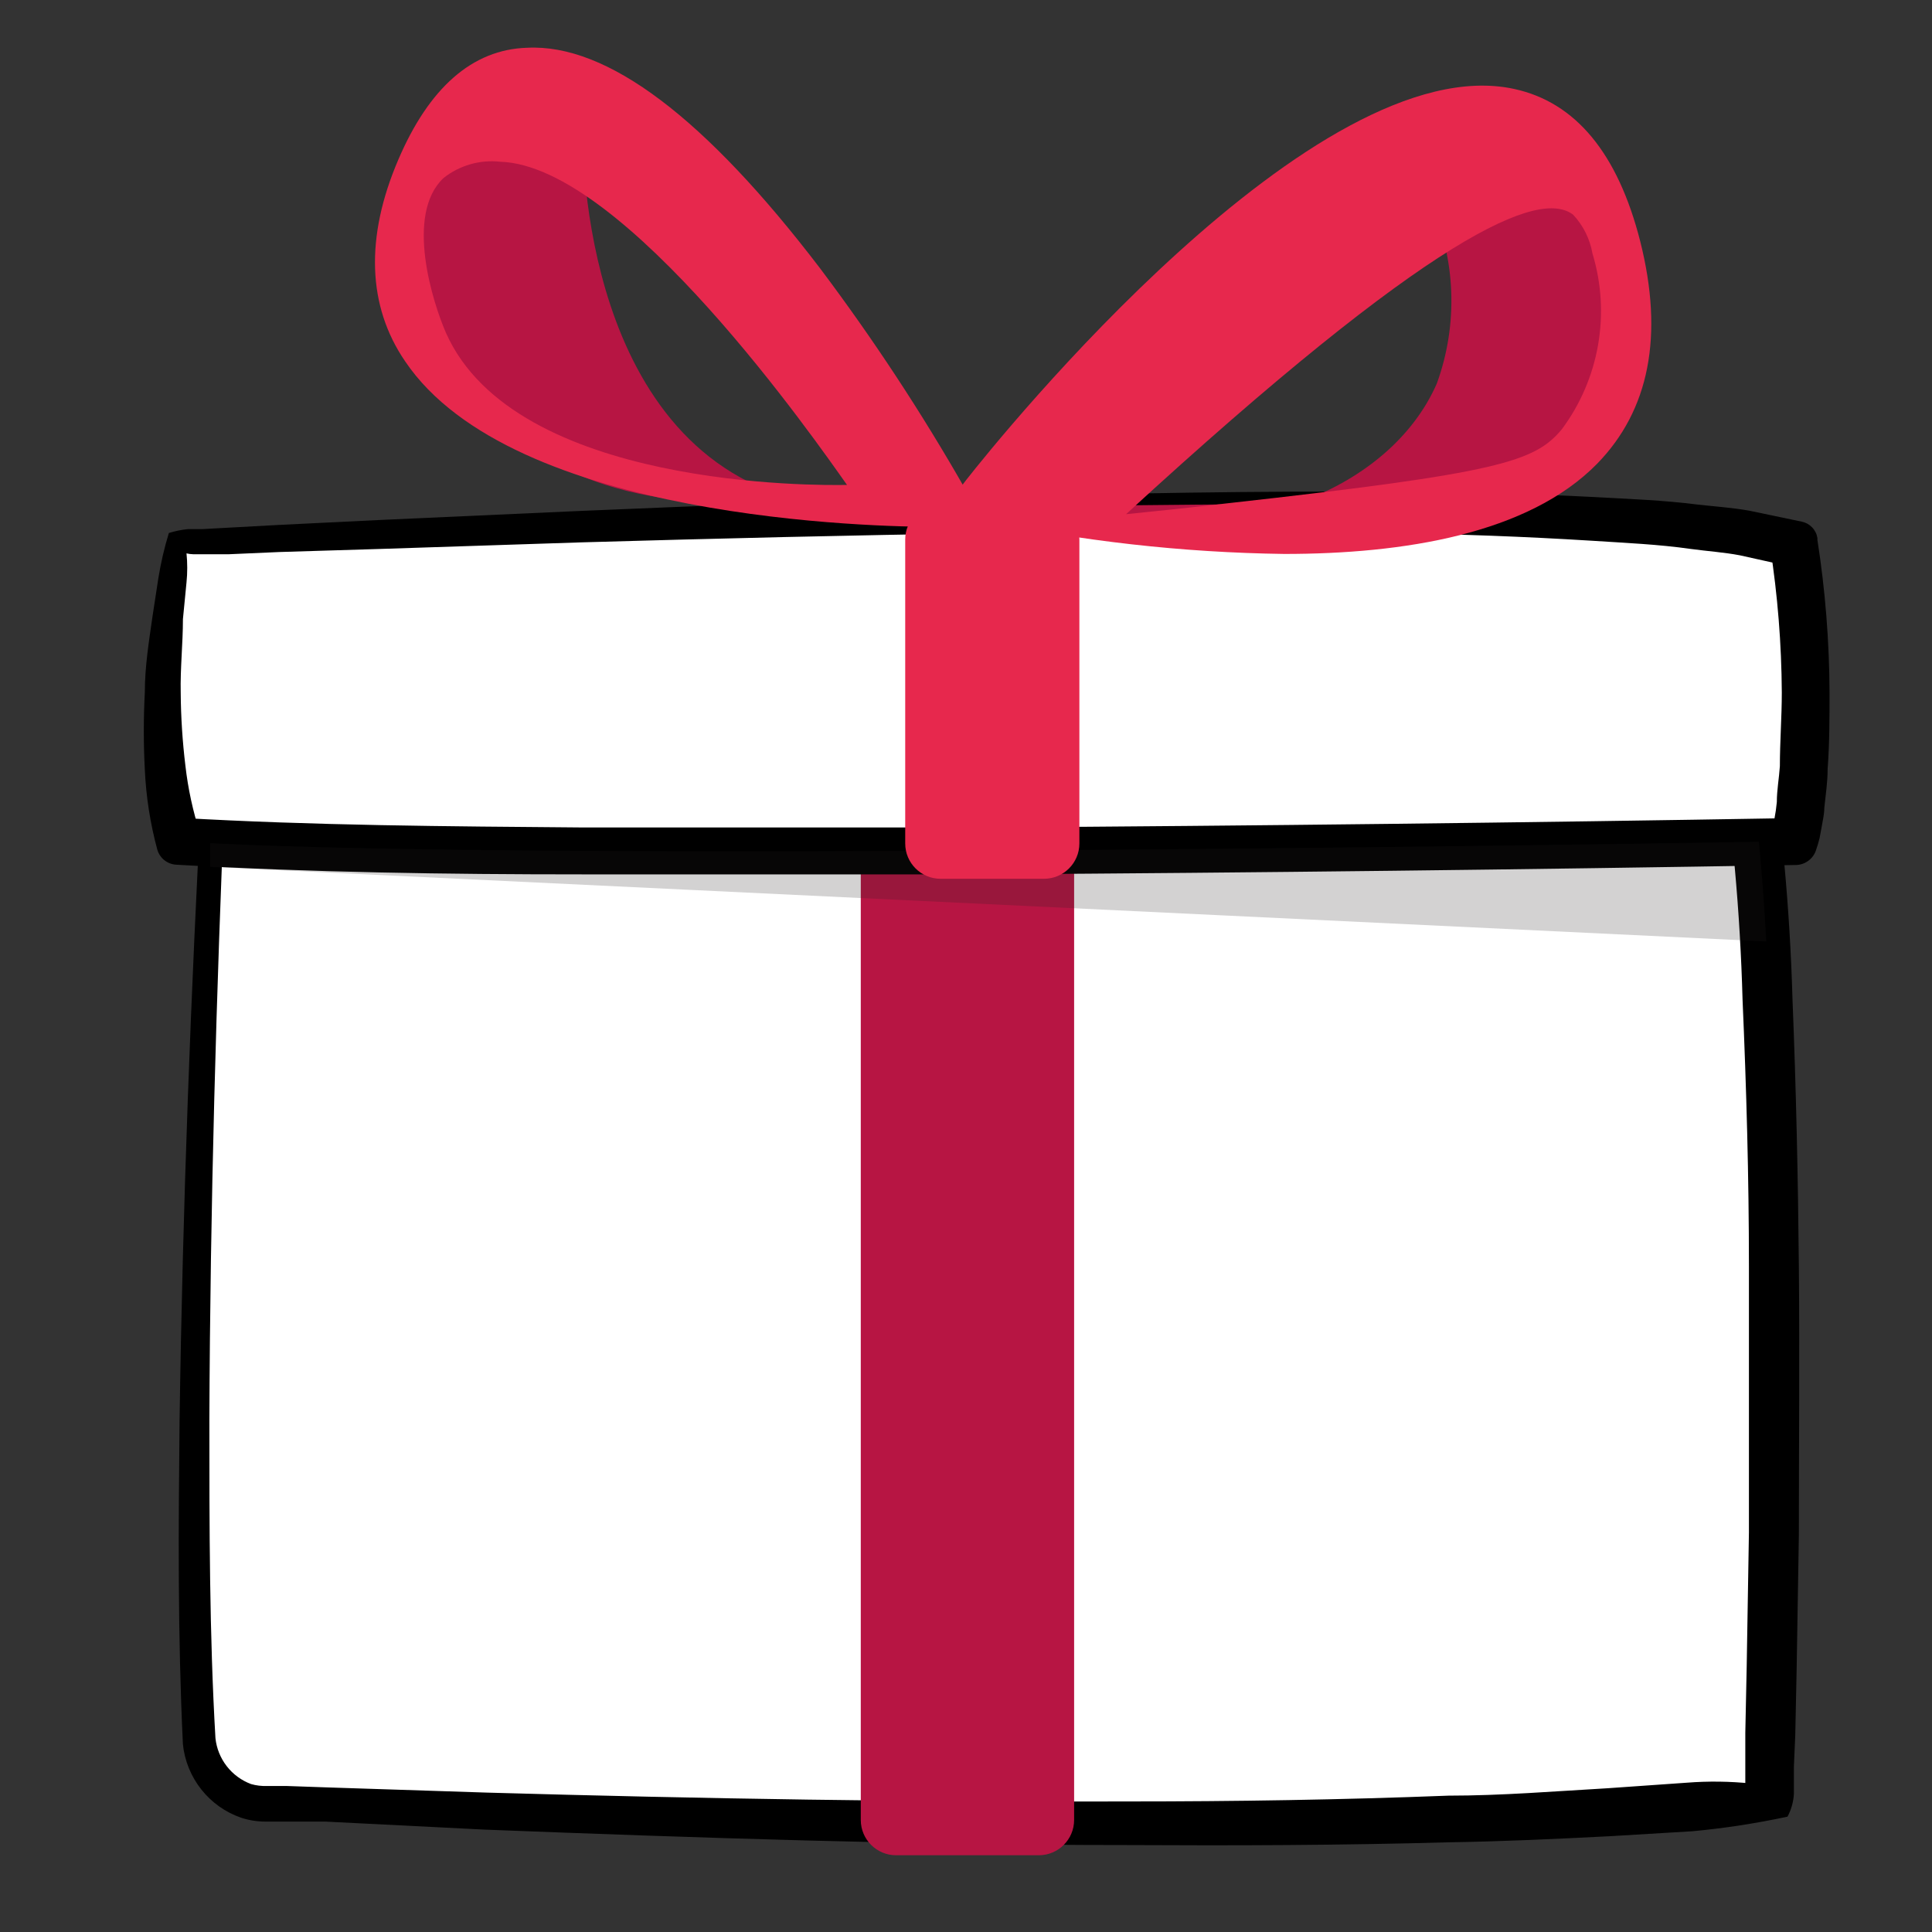 <svg width="54" height="54" viewBox="0 0 54 54" fill="none" xmlns="http://www.w3.org/2000/svg">
<rect x="0" y="0" width="54" height="54" fill="#333333" stroke="none"/>
<path d="M49.463 50.313C49.463 50.313 50.142 27.771 48.769 20.481L5.978 21.739C5.978 21.739 5.106 38.911 5.554 48.469C5.557 48.949 5.738 49.41 6.061 49.765C6.384 50.12 6.827 50.342 7.305 50.39C13.754 50.675 37.568 51.593 49.463 50.313Z" fill="white"/>
<path d="M48.952 49.85C48.91 49.859 48.872 49.88 48.842 49.91C48.812 49.94 48.791 49.978 48.782 50.02V49.827V49.364V48.43L48.821 46.564L48.883 42.837C48.883 40.353 48.883 37.87 48.883 35.386C48.883 32.901 48.813 30.418 48.705 27.941C48.638 25.487 48.416 23.039 48.042 20.613L48.736 21.168L5.983 22.063L6.3 21.754C6.045 27.725 5.875 33.704 5.852 39.675C5.852 42.645 5.852 45.684 6.022 48.585C6.053 48.87 6.162 49.14 6.338 49.366C6.513 49.592 6.749 49.765 7.017 49.865C7.16 49.906 7.308 49.924 7.457 49.919H8.012L9.131 49.958L13.613 50.104C19.584 50.274 25.562 50.374 31.533 50.351C34.519 50.351 37.504 50.305 40.482 50.189C41.978 50.189 43.459 50.066 44.948 49.981L47.147 49.827C47.748 49.78 48.352 49.788 48.952 49.85ZM49.962 50.776C49.084 50.964 48.196 51.101 47.301 51.184L44.987 51.323C43.483 51.4 41.986 51.47 40.482 51.493C37.489 51.578 34.488 51.586 31.494 51.57C25.508 51.57 19.522 51.37 13.543 51.138L9.092 50.914H7.974H7.41C7.183 50.913 6.956 50.877 6.739 50.806C6.3 50.654 5.913 50.379 5.625 50.014C5.336 49.649 5.158 49.209 5.112 48.747C4.965 45.661 4.988 42.722 5.019 39.713C5.104 33.727 5.335 27.748 5.652 21.77C5.652 21.691 5.682 21.614 5.737 21.557C5.791 21.5 5.866 21.465 5.945 21.461L48.728 19.841C48.89 19.835 49.047 19.889 49.172 19.991C49.297 20.093 49.381 20.237 49.407 20.397C49.797 22.892 50.029 25.409 50.101 27.933C50.202 30.433 50.256 32.925 50.279 35.416C50.302 37.908 50.279 40.407 50.279 42.899L50.217 46.641L50.178 48.508L50.14 49.371V49.842V50.143C50.127 50.364 50.066 50.58 49.962 50.776Z" fill="black"/>
<path d="M29.034 22.834H25.046C24.501 22.834 24.059 23.276 24.059 23.821V50.868C24.059 51.413 24.501 51.855 25.046 51.855H29.034C29.58 51.855 30.022 51.413 30.022 50.868V23.821C30.022 23.276 29.58 22.834 29.034 22.834Z" fill="#B71543"/>
<path d="M4.965 15.181C4.965 15.181 43.968 13.16 50.14 15.181C50.358 16.539 50.477 17.911 50.495 19.285C50.495 22.734 50.155 23.536 50.155 23.536C50.155 23.536 14.183 24.169 4.965 23.536C4.965 23.513 3.954 20.736 4.965 15.181Z" fill="white"/>
<path d="M4.72 14.897C4.893 14.844 5.071 14.807 5.252 14.789H5.653L6.363 14.75L7.774 14.673L10.606 14.534L16.26 14.279C20.025 14.117 23.797 13.979 27.577 13.886C31.357 13.793 35.122 13.716 38.909 13.747C40.802 13.747 42.694 13.796 44.587 13.894C45.536 13.948 46.485 13.979 47.441 14.102C47.92 14.156 48.398 14.187 48.884 14.272L50.357 14.58C50.468 14.602 50.57 14.658 50.648 14.739C50.727 14.82 50.779 14.924 50.797 15.035V15.089C51.018 16.503 51.131 17.932 51.136 19.363C51.136 20.073 51.136 20.783 51.083 21.492C51.083 21.855 51.029 22.21 50.99 22.58C50.99 22.757 50.944 22.943 50.913 23.128L50.859 23.421C50.829 23.544 50.793 23.665 50.751 23.783C50.708 23.899 50.632 23.998 50.531 24.068C50.43 24.139 50.31 24.177 50.188 24.177C42.653 24.305 35.119 24.393 27.585 24.439H16.26C12.488 24.439 8.723 24.385 4.928 24.169C4.806 24.163 4.689 24.118 4.594 24.042C4.498 23.966 4.429 23.862 4.396 23.745C4.199 23.017 4.083 22.269 4.048 21.515C4.01 20.793 4.01 20.07 4.048 19.348C4.048 18.63 4.164 17.921 4.264 17.219L4.426 16.162C4.495 15.734 4.593 15.311 4.72 14.897ZM5.213 15.467C5.24 15.737 5.24 16.008 5.213 16.277L5.113 17.303C5.113 17.99 5.036 18.677 5.051 19.363C5.056 20.044 5.1 20.724 5.182 21.4C5.255 22.042 5.392 22.675 5.591 23.29L5.02 22.858C8.746 23.074 12.519 23.097 16.276 23.128H27.562C35.091 23.081 42.62 22.994 50.149 22.865L49.555 23.267L49.594 23.128V22.896C49.625 22.738 49.648 22.578 49.663 22.418C49.663 22.086 49.725 21.755 49.748 21.415C49.748 20.736 49.802 20.042 49.802 19.355C49.794 17.997 49.686 16.64 49.478 15.298L49.918 15.807L48.629 15.521C48.19 15.437 47.719 15.406 47.264 15.344C46.354 15.213 45.413 15.174 44.479 15.113C42.612 14.997 40.73 14.927 38.855 14.904C35.091 14.827 31.326 14.85 27.554 14.904C23.782 14.958 20.017 15.051 16.253 15.159L10.598 15.344L7.813 15.429L6.401 15.491H5.692H5.398C5.336 15.489 5.274 15.482 5.213 15.467Z" fill="black"/>
<g style="mix-blend-mode:multiply" opacity="0.2">
<path d="M5.875 23.567C5.875 23.775 5.875 23.991 5.875 24.23L49.368 26.313C49.314 25.318 49.245 24.385 49.16 23.528C43.621 23.621 15.279 24.053 5.875 23.567Z" fill="#231F20"/>
</g>
<path d="M39.968 5.624C40.693 7.231 40.763 9.058 40.161 10.716C38.849 13.724 34.506 15.498 29.793 14.141L40.061 14.04C41.054 14.044 42.031 13.782 42.891 13.284C43.75 12.785 44.462 12.066 44.952 11.201C45.395 10.357 45.626 9.417 45.626 8.463C45.626 7.509 45.395 6.569 44.952 5.724L39.968 5.624Z" fill="#B71543"/>
<path d="M16.29 3.672C16.29 3.672 16.097 12.081 21.968 13.886C21.266 14.001 16.861 14.657 13.845 11.733C12.579 10.499 10.381 7.49 11.692 5.369C12.896 3.386 16.151 3.656 16.29 3.672Z" fill="#B71543"/>
<path d="M35.894 15.483C33.041 15.444 30.198 15.123 27.408 14.526L26.344 14.279L27 13.423C27.971 12.181 36.773 1.296 42.312 2.484C44.04 2.854 45.221 4.289 45.846 6.75C46.509 9.381 46.1 11.463 44.642 12.96C42.714 14.927 39.227 15.483 35.894 15.483ZM31.474 14.372C32.153 14.302 33.148 14.202 34.343 14.063C41.911 13.222 42.899 12.906 43.655 11.996C44.171 11.302 44.517 10.496 44.666 9.644C44.815 8.792 44.762 7.917 44.511 7.089C44.44 6.682 44.253 6.304 43.971 6.002C43.022 5.277 40.052 6.495 31.474 14.372Z" fill="#E7284D"/>
<path d="M26.173 14.727C24.492 14.727 14.317 14.541 11.323 10.098C10.267 8.555 10.205 6.627 11.131 4.467C11.987 2.461 13.198 1.381 14.733 1.335C16.978 1.219 19.724 3.309 22.926 7.506C24.407 9.476 25.762 11.537 26.983 13.678L27.547 14.688H26.389L26.173 14.727ZM13.985 4.521C13.416 4.457 12.845 4.621 12.396 4.976C11.308 6.002 12.103 8.478 12.465 9.303C14.394 13.654 22.856 13.569 23.674 13.554C22.818 12.343 17.456 4.629 13.985 4.521Z" fill="#E7284D"/>
<path d="M29.181 14.094H26.288C25.743 14.094 25.301 14.536 25.301 15.081V23.575C25.301 24.12 25.743 24.562 26.288 24.562H29.181C29.726 24.562 30.169 24.12 30.169 23.575V15.081C30.169 14.536 29.726 14.094 29.181 14.094Z" fill="#E7284D"/>
</svg>
